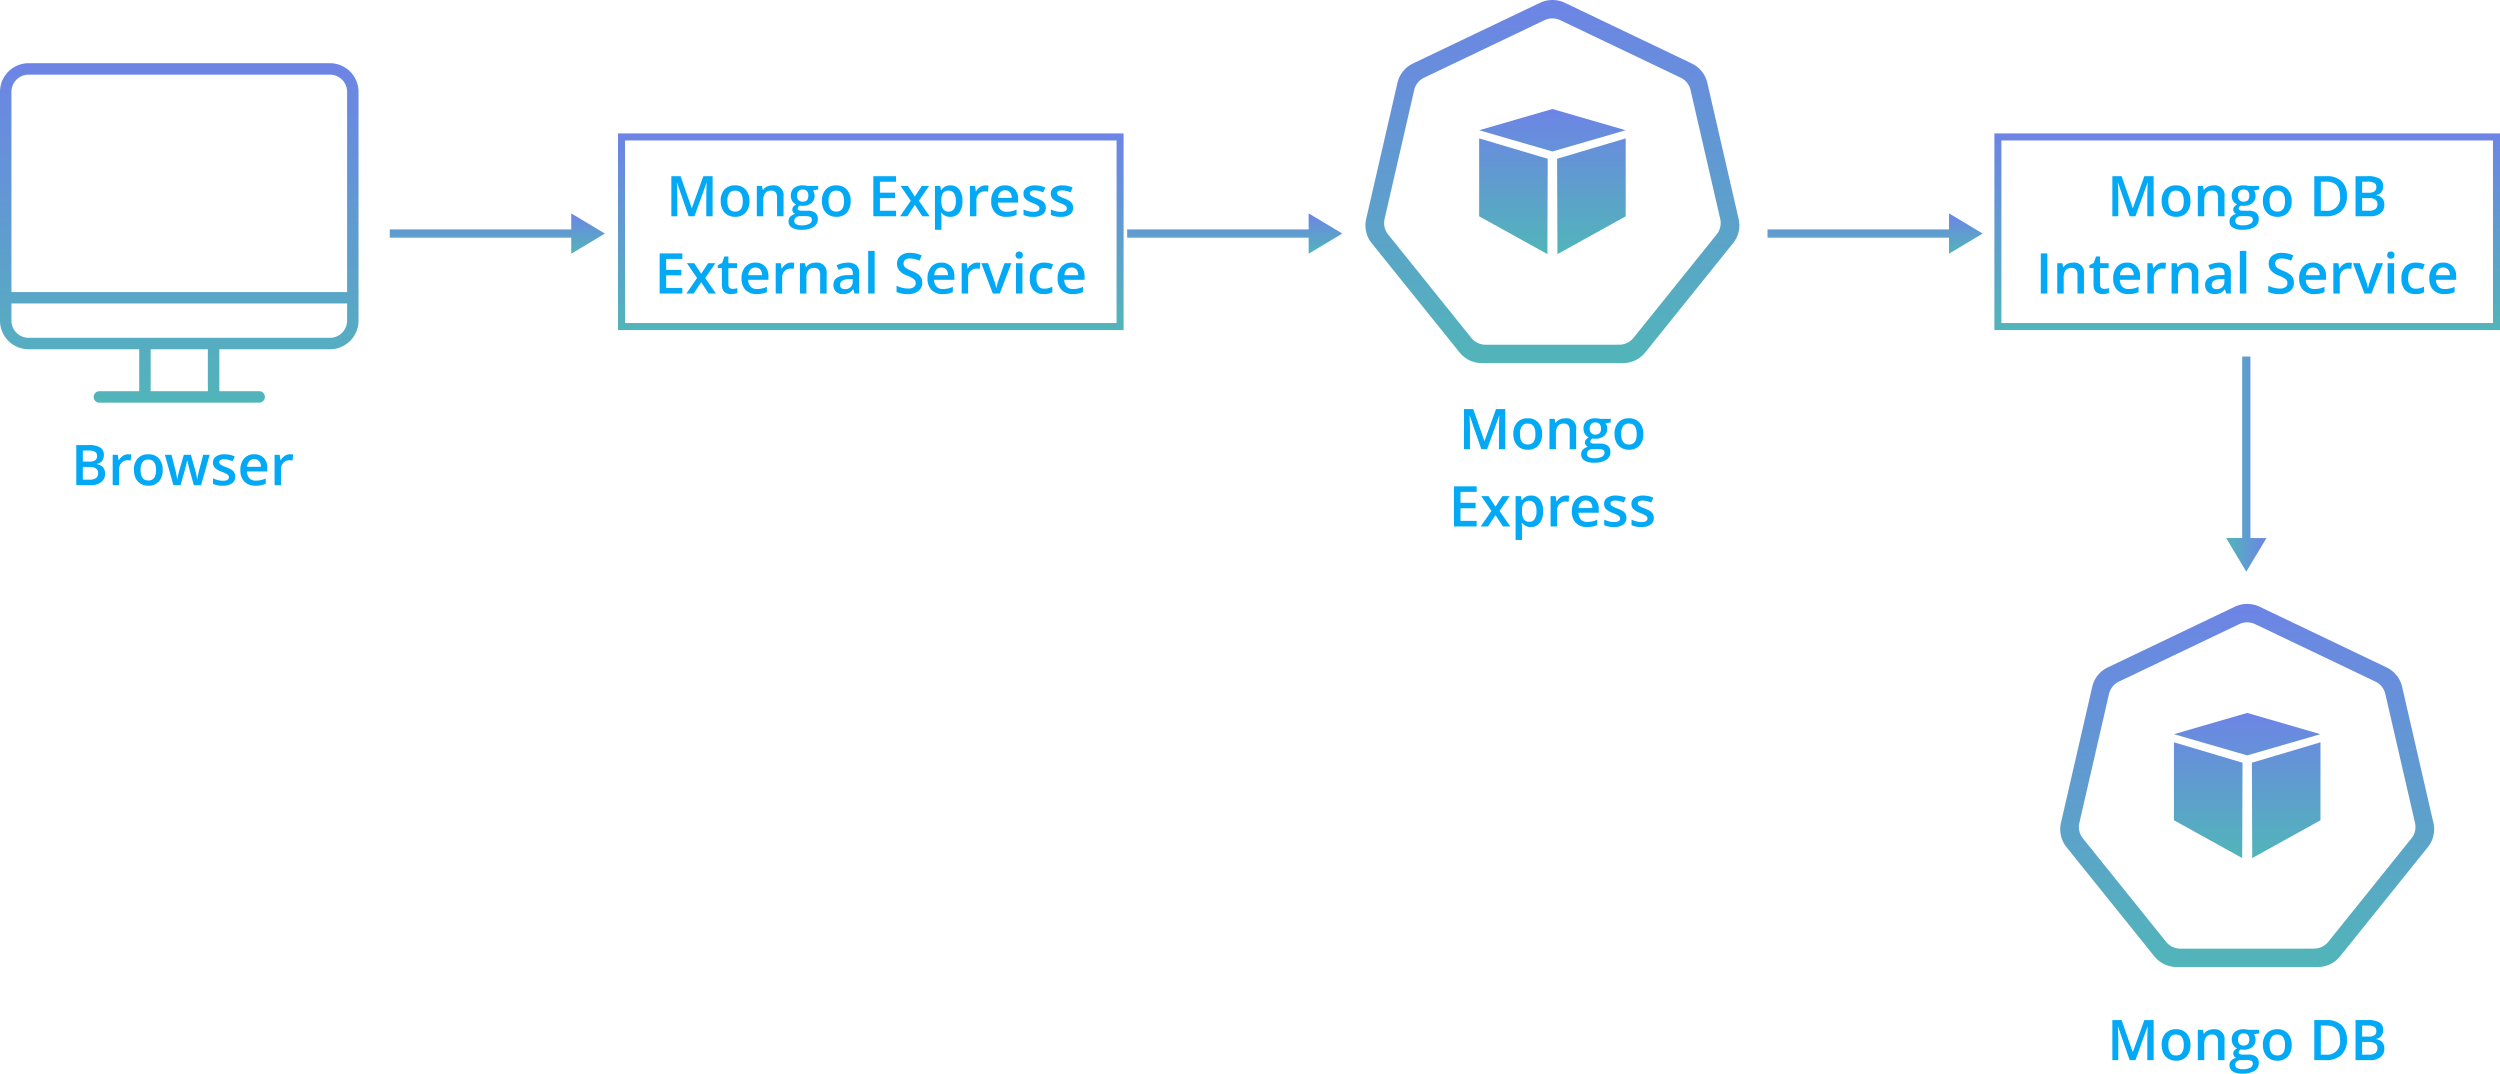 <svg xmlns="http://www.w3.org/2000/svg" xmlns:xlink="http://www.w3.org/1999/xlink" width="356" height="152.888" viewBox="0 0 356 152.888">
  <defs>
    <linearGradient id="linear-gradient" x1="0.5" x2="0.5" y2="1" gradientUnits="objectBoundingBox">
      <stop offset="0" stop-color="#6d84e5"/>
      <stop offset="1" stop-color="#51b5b9"/>
    </linearGradient>
  </defs>
  <g id="Group_365" data-name="Group 365" transform="translate(-1611 -1647)">
    <path id="Path_1389" data-name="Path 1389" d="M46.982,12.5H4.074A4.078,4.078,0,0,0,0,16.574V49.162a4.078,4.078,0,0,0,4.074,4.074H19.825V59.21h-5.7a.815.815,0,0,0,0,1.629H36.934a.815.815,0,0,0,0-1.629h-5.7V53.236H46.982a4.078,4.078,0,0,0,4.074-4.074V16.574A4.078,4.078,0,0,0,46.982,12.5ZM29.6,59.21H21.454V53.236H29.6ZM49.426,49.162a2.447,2.447,0,0,1-2.444,2.444H4.074a2.447,2.447,0,0,1-2.444-2.444V46.718h47.8Zm0-4.074H1.629V16.574a2.447,2.447,0,0,1,2.444-2.444H46.982a2.447,2.447,0,0,1,2.444,2.444Z" transform="translate(1611 1643.5)" fill="url(#linear-gradient)"/>
    <path id="Path_1394" data-name="Path 1394" d="M-15.139-5.711h1.7a3.218,3.218,0,0,1,1.705.344,1.2,1.2,0,0,1,.525,1.086,1.316,1.316,0,0,1-.258.832,1.153,1.153,0,0,1-.742.418v.039a1.474,1.474,0,0,1,.885.447,1.353,1.353,0,0,1,.283.9,1.466,1.466,0,0,1-.537,1.205A2.31,2.31,0,0,1-13.076,0h-2.062Zm.934,2.359h.9a1.538,1.538,0,0,0,.855-.186.711.711,0,0,0,.27-.631.632.632,0,0,0-.291-.582,1.818,1.818,0,0,0-.924-.18h-.809Zm0,.758V-.785h.992a1.46,1.46,0,0,0,.885-.225.829.829,0,0,0,.3-.709.753.753,0,0,0-.3-.66,1.615,1.615,0,0,0-.926-.215Zm6.441-1.8a2.21,2.21,0,0,1,.457.039L-7.4-3.5A1.735,1.735,0,0,0-7.8-3.551a1.176,1.176,0,0,0-.893.359,1.3,1.3,0,0,0-.342.934V0h-.918V-4.32h.719l.121.762h.047a1.712,1.712,0,0,1,.561-.613A1.332,1.332,0,0,1-7.764-4.4Zm4.93,2.23A2.358,2.358,0,0,1-3.377-.516,1.945,1.945,0,0,1-4.889.078,2.071,2.071,0,0,1-5.959-.2,1.805,1.805,0,0,1-6.674-.98a2.674,2.674,0,0,1-.25-1.187,2.342,2.342,0,0,1,.539-1.641,1.955,1.955,0,0,1,1.52-.59,1.9,1.9,0,0,1,1.484.6A2.331,2.331,0,0,1-2.834-2.168Zm-3.145,0q0,1.5,1.105,1.5t1.094-1.5q0-1.48-1.1-1.48a.939.939,0,0,0-.838.383A1.948,1.948,0,0,0-5.979-2.168ZM1.6,0,1.045-2.016Q.943-2.336.678-3.5H.643Q.416-2.449.283-2.008L-.291,0H-1.307L-2.518-4.32h.938l.551,2.129Q-.842-1.4-.764-.84H-.74q.039-.285.119-.654t.139-.553L.174-4.32H1.182l.637,2.273q.059.191.146.586a4.508,4.508,0,0,1,.1.613H2.1a11.987,11.987,0,0,1,.273-1.344L2.932-4.32h.922L2.635,0ZM7.5-1.23a1.13,1.13,0,0,1-.461.971,2.207,2.207,0,0,1-1.32.338A3.119,3.119,0,0,1,4.33-.184V-.977a3.4,3.4,0,0,0,1.418.352q.848,0,.848-.512A.405.405,0,0,0,6.5-1.41a1.11,1.11,0,0,0-.309-.227A5.311,5.311,0,0,0,5.6-1.9a2.765,2.765,0,0,1-1.01-.578,1.07,1.07,0,0,1-.264-.75.985.985,0,0,1,.447-.861A2.122,2.122,0,0,1,5.986-4.4a3.446,3.446,0,0,1,1.441.309l-.3.691a3.206,3.206,0,0,0-1.176-.289q-.727,0-.727.414a.417.417,0,0,0,.189.344,4.166,4.166,0,0,0,.826.387,3.777,3.777,0,0,1,.777.379,1.132,1.132,0,0,1,.359.4A1.147,1.147,0,0,1,7.5-1.23ZM10.377.078A2.09,2.09,0,0,1,8.8-.51a2.232,2.232,0,0,1-.568-1.619A2.449,2.449,0,0,1,8.76-3.793,1.821,1.821,0,0,1,10.209-4.4a1.78,1.78,0,0,1,1.352.52,1.985,1.985,0,0,1,.5,1.43v.5H9.178a1.419,1.419,0,0,0,.34.967,1.184,1.184,0,0,0,.9.338,3.331,3.331,0,0,0,.713-.072,3.737,3.737,0,0,0,.709-.24v.746a2.818,2.818,0,0,1-.68.227A4.168,4.168,0,0,1,10.377.078ZM10.209-3.7a.922.922,0,0,0-.7.277,1.322,1.322,0,0,0-.314.809h1.961a1.2,1.2,0,0,0-.258-.811A.882.882,0,0,0,10.209-3.7Zm5.082-.7a2.21,2.21,0,0,1,.457.039l-.09.855a1.735,1.735,0,0,0-.406-.047,1.176,1.176,0,0,0-.893.359,1.3,1.3,0,0,0-.342.934V0H13.1V-4.32h.719l.121.762h.047a1.712,1.712,0,0,1,.561-.613A1.332,1.332,0,0,1,15.291-4.4Z" transform="translate(1637 1716.087)" fill="#03a9f4"/>
    <g id="Group_363" data-name="Group 363" transform="translate(-2163.563 -1382.034)">
      <g id="layer1" transform="translate(3968.514 3028.367)">
        <g id="g70" transform="translate(0.486 0.667)">
          <path id="path3054-2-9" d="M9.89,3.877a3.477,3.477,0,0,0-1.322.337L-9.5,12.843a3.431,3.431,0,0,0-1.869,2.324l-4.456,19.387a3.4,3.4,0,0,0,.468,2.628q.092.14.2.271L-2.655,53a3.465,3.465,0,0,0,2.7,1.289l20.05,0A3.465,3.465,0,0,0,22.8,53L35.3,37.45a3.4,3.4,0,0,0,.667-2.9L31.5,15.163a3.432,3.432,0,0,0-1.869-2.322L11.566,4.212A3.479,3.479,0,0,0,9.89,3.877ZM9.9,5.208a3.3,3.3,0,0,1,1.587.317L28.6,13.7a3.251,3.251,0,0,1,1.77,2.2L34.6,34.264a3.225,3.225,0,0,1-.632,2.746L22.125,51.739a3.282,3.282,0,0,1-2.558,1.219l-18.993,0A3.283,3.283,0,0,1-1.985,51.74L-13.829,37.015q-.1-.125-.186-.258a3.223,3.223,0,0,1-.444-2.488L-10.237,15.9a3.251,3.251,0,0,1,1.77-2.2L8.644,5.525A3.294,3.294,0,0,1,9.9,5.208Z" transform="translate(16.554 -3.227)" fill="url(#linear-gradient)"/>
          <path id="path3054-2-9_-_Outline" data-name="path3054-2-9 - Outline" d="M10.205,3.365a4.149,4.149,0,0,1,1.777.4L30.048,12.4a4.057,4.057,0,0,1,2.22,2.759l4.462,19.39a4.03,4.03,0,0,1-.794,3.447l-12.5,15.549a4.091,4.091,0,0,1-3.2,1.528l-20.053,0a4.091,4.091,0,0,1-3.2-1.53L-15.522,38c-.083-.1-.162-.212-.234-.323a4.07,4.07,0,0,1-.557-3.127l4.456-19.387A4.057,4.057,0,0,1-9.638,12.4L8.428,3.77a4.1,4.1,0,0,1,1.566-.4C10.065,3.367,10.136,3.365,10.205,3.365Zm.872,1.43a2.85,2.85,0,0,0-1.016-.134,2.818,2.818,0,0,0-.7.126,3.948,3.948,0,0,1,1.716.008Zm8.63,47.655a2.623,2.623,0,0,0,2.053-.978L33.6,36.744a2.567,2.567,0,0,0,.506-2.2L29.878,16.182a2.592,2.592,0,0,0-1.419-1.764L11.345,6.247a2.663,2.663,0,0,0-1.276-.255,2.634,2.634,0,0,0-1.008.255L-8.05,14.423A2.592,2.592,0,0,0-9.47,16.186l-4.221,18.365a2.592,2.592,0,0,0,.355,1.99q.071.11.15.209L-1.344,51.474a2.623,2.623,0,0,0,2.055.981ZM31.015,15.472l-.006-.025a2.766,2.766,0,0,0-1.287-1.761A3.862,3.862,0,0,1,31.015,15.472ZM-10.6,15.459a3.862,3.862,0,0,1,1.292-1.772,2.766,2.766,0,0,0-1.29,1.764ZM.184,53.783l20.051,0a2.806,2.806,0,0,0,2.2-1.046l12.5-15.548a2.745,2.745,0,0,0,.541-2.348l-.031-.134a3.849,3.849,0,0,1-.834,2.852L22.767,52.282a3.91,3.91,0,0,1-3.059,1.46h0l-18.993,0A3.909,3.909,0,0,1-2.35,52.284L-14.194,37.558q-.121-.152-.225-.312a3.892,3.892,0,0,1-.607-2.533l-.029.125a2.772,2.772,0,0,0,.38,2.13c.049.076.1.15.16.22l12.5,15.546A2.8,2.8,0,0,0,.184,53.783Z" transform="translate(16.416 -3.365)" fill="url(#linear-gradient)"/>
        </g>
        <g id="g3341" transform="translate(16.679 16.188)">
          <path id="Union_15" data-name="Union 15" d="M11.1,7.088l9.768-2.905v11.1l-9.719,5.384ZM0,15.282V4.183L9.768,7.088,9.72,20.667ZM0,3.025,10.431,0,20.863,3.025,10.431,6.049Z" transform="translate(0)" fill="url(#linear-gradient)"/>
        </g>
      </g>
      <path id="Path_1399" data-name="Path 1399" d="M-10.119,0l-1.656-4.77h-.031q.066,1.063.066,1.992V0h-.848V-5.711h1.316l1.586,4.543h.023l1.633-4.543h1.32V0h-.9V-2.824q0-.426.021-1.109t.037-.828H-7.58L-9.295,0Zm8.648-2.168A2.358,2.358,0,0,1-2.014-.516,1.945,1.945,0,0,1-3.525.078,2.071,2.071,0,0,1-4.6-.2,1.805,1.805,0,0,1-5.311-.98a2.674,2.674,0,0,1-.25-1.187,2.342,2.342,0,0,1,.539-1.641A1.955,1.955,0,0,1-3.5-4.4a1.9,1.9,0,0,1,1.484.6A2.331,2.331,0,0,1-1.471-2.168Zm-3.145,0q0,1.5,1.105,1.5t1.094-1.5q0-1.48-1.1-1.48a.939.939,0,0,0-.838.383A1.948,1.948,0,0,0-4.615-2.168ZM3.385,0H2.463V-2.656a1.163,1.163,0,0,0-.2-.746.778.778,0,0,0-.639-.246A1.016,1.016,0,0,0,.771-3.3,1.9,1.9,0,0,0,.5-2.152V0H-.416V-4.32H.3l.129.566H.479a1.278,1.278,0,0,1,.555-.477,1.859,1.859,0,0,1,.8-.168A1.386,1.386,0,0,1,3.385-2.816ZM8.311-4.32v.5l-.738.137a1.192,1.192,0,0,1,.168.336,1.325,1.325,0,0,1,.066.422,1.293,1.293,0,0,1-.461,1.051,1.929,1.929,0,0,1-1.27.383A2.059,2.059,0,0,1,5.7-1.52a.517.517,0,0,0-.3.43.239.239,0,0,0,.139.223,1.2,1.2,0,0,0,.51.074h.754a1.676,1.676,0,0,1,1.086.3,1.072,1.072,0,0,1,.371.879,1.278,1.278,0,0,1-.605,1.133,3.188,3.188,0,0,1-1.75.4,2.415,2.415,0,0,1-1.348-.312A1.01,1.01,0,0,1,4.1.719a.948.948,0,0,1,.252-.67,1.35,1.35,0,0,1,.705-.377.69.69,0,0,1-.3-.252.636.636,0,0,1-.119-.365.629.629,0,0,1,.137-.41,1.577,1.577,0,0,1,.406-.332,1.2,1.2,0,0,1-.545-.471,1.385,1.385,0,0,1-.209-.764,1.369,1.369,0,0,1,.443-1.09A1.864,1.864,0,0,1,6.127-4.4a3.076,3.076,0,0,1,.385.025,2.422,2.422,0,0,1,.3.053ZM4.916.672a.5.5,0,0,0,.268.457,1.471,1.471,0,0,0,.752.16,2.272,2.272,0,0,0,1.117-.215A.644.644,0,0,0,7.42.5a.428.428,0,0,0-.2-.4,1.615,1.615,0,0,0-.748-.119h-.7A.977.977,0,0,0,5.148.17.608.608,0,0,0,4.916.672Zm.395-3.594A.869.869,0,0,0,5.52-2.3a.79.79,0,0,0,.6.219q.8,0,.8-.852a.966.966,0,0,0-.2-.65.749.749,0,0,0-.6-.229.773.773,0,0,0-.6.227A.952.952,0,0,0,5.311-2.922Zm7.633.754A2.358,2.358,0,0,1,12.4-.516a1.945,1.945,0,0,1-1.512.594A2.071,2.071,0,0,1,9.818-.2,1.805,1.805,0,0,1,9.1-.98a2.674,2.674,0,0,1-.25-1.187,2.342,2.342,0,0,1,.539-1.641,1.955,1.955,0,0,1,1.52-.59,1.9,1.9,0,0,1,1.484.6A2.331,2.331,0,0,1,12.943-2.168Zm-3.145,0q0,1.5,1.105,1.5T12-2.168q0-1.48-1.1-1.48a.939.939,0,0,0-.838.383A1.948,1.948,0,0,0,9.8-2.168ZM-10.787,11h-3.23V5.289h3.23v.789h-2.3V7.633h2.152v.781h-2.152v1.793h2.3Zm2.1-2.207L-10.139,6.68h1.047l.984,1.512.992-1.512h1.039L-7.529,8.793-6,11H-7.041L-8.107,9.383-9.17,11h-1.039Zm5.637,2.285a1.513,1.513,0,0,1-1.273-.59h-.055q.055.547.055.664v1.77h-.918V6.68H-4.5q.031.121.129.578h.047A1.438,1.438,0,0,1-3.037,6.6a1.5,1.5,0,0,1,1.26.586,2.642,2.642,0,0,1,.451,1.645,2.644,2.644,0,0,1-.459,1.652A1.513,1.513,0,0,1-3.053,11.078Zm-.223-3.727a.954.954,0,0,0-.8.32A1.66,1.66,0,0,0-4.326,8.7v.137a2.021,2.021,0,0,0,.25,1.143.93.93,0,0,0,.816.354.829.829,0,0,0,.734-.391,2.017,2.017,0,0,0,.258-1.113,1.947,1.947,0,0,0-.256-1.1A.853.853,0,0,0-3.275,7.352ZM1.932,6.6a2.21,2.21,0,0,1,.457.039L2.3,7.5a1.735,1.735,0,0,0-.406-.047A1.176,1.176,0,0,0,1,7.809a1.3,1.3,0,0,0-.342.934V11H-.26V6.68H.459l.121.762H.627a1.712,1.712,0,0,1,.561-.613A1.332,1.332,0,0,1,1.932,6.6Zm2.984,4.477A2.09,2.09,0,0,1,3.34,10.49a2.232,2.232,0,0,1-.568-1.619A2.449,2.449,0,0,1,3.3,7.207,1.821,1.821,0,0,1,4.748,6.6a1.78,1.78,0,0,1,1.352.52,1.985,1.985,0,0,1,.5,1.43v.5H3.717a1.419,1.419,0,0,0,.34.967,1.184,1.184,0,0,0,.9.338,3.331,3.331,0,0,0,.713-.072,3.737,3.737,0,0,0,.709-.24v.746a2.818,2.818,0,0,1-.68.227A4.168,4.168,0,0,1,4.916,11.078ZM4.748,7.3a.922.922,0,0,0-.7.277,1.322,1.322,0,0,0-.314.809H5.693a1.2,1.2,0,0,0-.258-.811A.882.882,0,0,0,4.748,7.3ZM10.541,9.77a1.13,1.13,0,0,1-.461.971,2.207,2.207,0,0,1-1.32.338,3.119,3.119,0,0,1-1.387-.262v-.793a3.4,3.4,0,0,0,1.418.352q.848,0,.848-.512a.405.405,0,0,0-.094-.273,1.11,1.11,0,0,0-.309-.227,5.311,5.311,0,0,0-.6-.266,2.765,2.765,0,0,1-1.01-.578,1.07,1.07,0,0,1-.264-.75.985.985,0,0,1,.447-.861A2.122,2.122,0,0,1,9.029,6.6a3.446,3.446,0,0,1,1.441.309l-.3.691A3.206,3.206,0,0,0,9,7.313q-.727,0-.727.414a.417.417,0,0,0,.189.344,4.166,4.166,0,0,0,.826.387,3.777,3.777,0,0,1,.777.379,1.132,1.132,0,0,1,.359.4A1.147,1.147,0,0,1,10.541,9.77Zm3.895,0a1.13,1.13,0,0,1-.461.971,2.207,2.207,0,0,1-1.32.338,3.119,3.119,0,0,1-1.387-.262v-.793a3.4,3.4,0,0,0,1.418.352q.848,0,.848-.512a.405.405,0,0,0-.094-.273,1.11,1.11,0,0,0-.309-.227,5.311,5.311,0,0,0-.6-.266,2.765,2.765,0,0,1-1.01-.578,1.07,1.07,0,0,1-.264-.75.985.985,0,0,1,.447-.861A2.122,2.122,0,0,1,12.924,6.6a3.446,3.446,0,0,1,1.441.309l-.3.691a3.206,3.206,0,0,0-1.176-.289q-.727,0-.727.414a.417.417,0,0,0,.189.344,4.166,4.166,0,0,0,.826.387,3.777,3.777,0,0,1,.777.379,1.132,1.132,0,0,1,.359.4A1.147,1.147,0,0,1,14.436,9.77Z" transform="translate(3995.625 3093)" fill="#03a9f4"/>
    </g>
    <g id="Group_364" data-name="Group 364" transform="translate(-2064.625 -1296.034)">
      <g id="layer1-2" data-name="layer1" transform="translate(3968.514 3028.367)">
        <g id="g70-2" data-name="g70" transform="translate(0.486 0.667)">
          <path id="path3054-2-9-2" data-name="path3054-2-9" d="M9.89,3.877a3.477,3.477,0,0,0-1.322.337L-9.5,12.843a3.431,3.431,0,0,0-1.869,2.324l-4.456,19.387a3.4,3.4,0,0,0,.468,2.628q.092.14.2.271L-2.655,53a3.465,3.465,0,0,0,2.7,1.289l20.05,0A3.465,3.465,0,0,0,22.8,53L35.3,37.45a3.4,3.4,0,0,0,.667-2.9L31.5,15.163a3.432,3.432,0,0,0-1.869-2.322L11.566,4.212A3.479,3.479,0,0,0,9.89,3.877ZM9.9,5.208a3.3,3.3,0,0,1,1.587.317L28.6,13.7a3.251,3.251,0,0,1,1.77,2.2L34.6,34.264a3.225,3.225,0,0,1-.632,2.746L22.125,51.739a3.282,3.282,0,0,1-2.558,1.219l-18.993,0A3.283,3.283,0,0,1-1.985,51.74L-13.829,37.015q-.1-.125-.186-.258a3.223,3.223,0,0,1-.444-2.488L-10.237,15.9a3.251,3.251,0,0,1,1.77-2.2L8.644,5.525A3.294,3.294,0,0,1,9.9,5.208Z" transform="translate(16.554 -3.227)" fill="url(#linear-gradient)"/>
          <path id="path3054-2-9_-_Outline-2" data-name="path3054-2-9 - Outline" d="M10.205,3.365a4.149,4.149,0,0,1,1.777.4L30.048,12.4a4.057,4.057,0,0,1,2.22,2.759l4.462,19.39a4.03,4.03,0,0,1-.794,3.447l-12.5,15.549a4.091,4.091,0,0,1-3.2,1.528l-20.053,0a4.091,4.091,0,0,1-3.2-1.53L-15.522,38c-.083-.1-.162-.212-.234-.323a4.07,4.07,0,0,1-.557-3.127l4.456-19.387A4.057,4.057,0,0,1-9.638,12.4L8.428,3.77a4.1,4.1,0,0,1,1.566-.4C10.065,3.367,10.136,3.365,10.205,3.365Zm.872,1.43a2.85,2.85,0,0,0-1.016-.134,2.818,2.818,0,0,0-.7.126,3.948,3.948,0,0,1,1.716.008Zm8.63,47.655a2.623,2.623,0,0,0,2.053-.978L33.6,36.744a2.567,2.567,0,0,0,.506-2.2L29.878,16.182a2.592,2.592,0,0,0-1.419-1.764L11.345,6.247a2.663,2.663,0,0,0-1.276-.255,2.634,2.634,0,0,0-1.008.255L-8.05,14.423A2.592,2.592,0,0,0-9.47,16.186l-4.221,18.365a2.592,2.592,0,0,0,.355,1.99q.071.11.15.209L-1.344,51.474a2.623,2.623,0,0,0,2.055.981ZM31.015,15.472l-.006-.025a2.766,2.766,0,0,0-1.287-1.761A3.862,3.862,0,0,1,31.015,15.472ZM-10.6,15.459a3.862,3.862,0,0,1,1.292-1.772,2.766,2.766,0,0,0-1.29,1.764ZM.184,53.783l20.051,0a2.806,2.806,0,0,0,2.2-1.046l12.5-15.548a2.745,2.745,0,0,0,.541-2.348l-.031-.134a3.849,3.849,0,0,1-.834,2.852L22.767,52.282a3.91,3.91,0,0,1-3.059,1.46h0l-18.993,0A3.909,3.909,0,0,1-2.35,52.284L-14.194,37.558q-.121-.152-.225-.312a3.892,3.892,0,0,1-.607-2.533l-.029.125a2.772,2.772,0,0,0,.38,2.13c.049.076.1.15.16.22l12.5,15.546A2.8,2.8,0,0,0,.184,53.783Z" transform="translate(16.416 -3.365)" fill="url(#linear-gradient)"/>
        </g>
        <g id="g3341-2" data-name="g3341" transform="translate(16.679 16.188)">
          <path id="Union_15-2" data-name="Union 15" d="M11.1,7.088l9.768-2.905v11.1l-9.719,5.384ZM0,15.282V4.183L9.768,7.088,9.72,20.667ZM0,3.025,10.431,0,20.863,3.025,10.431,6.049Z" transform="translate(0)" fill="url(#linear-gradient)"/>
        </g>
      </g>
      <path id="Path_1397" data-name="Path 1397" d="M-16.734,0l-1.656-4.77h-.031q.066,1.063.066,1.992V0H-19.2V-5.711h1.316L-16.3-1.168h.023l1.633-4.543h1.32V0h-.9V-2.824q0-.426.021-1.109t.037-.828H-14.2L-15.91,0Zm8.648-2.168A2.358,2.358,0,0,1-8.629-.516a1.945,1.945,0,0,1-1.512.594A2.071,2.071,0,0,1-11.211-.2a1.805,1.805,0,0,1-.715-.785,2.674,2.674,0,0,1-.25-1.187,2.342,2.342,0,0,1,.539-1.641,1.955,1.955,0,0,1,1.52-.59,1.9,1.9,0,0,1,1.484.6A2.331,2.331,0,0,1-8.086-2.168Zm-3.145,0q0,1.5,1.105,1.5t1.094-1.5q0-1.48-1.1-1.48a.939.939,0,0,0-.838.383A1.948,1.948,0,0,0-11.23-2.168ZM-3.23,0h-.922V-2.656a1.163,1.163,0,0,0-.2-.746.778.778,0,0,0-.639-.246,1.016,1.016,0,0,0-.852.344,1.9,1.9,0,0,0-.27,1.152V0h-.918V-4.32h.719l.129.566h.047a1.278,1.278,0,0,1,.555-.477,1.859,1.859,0,0,1,.8-.168A1.386,1.386,0,0,1-3.23-2.816ZM1.7-4.32v.5L.957-3.68a1.192,1.192,0,0,1,.168.336,1.325,1.325,0,0,1,.066.422A1.293,1.293,0,0,1,.73-1.871a1.929,1.929,0,0,1-1.27.383A2.059,2.059,0,0,1-.914-1.52a.517.517,0,0,0-.3.43.239.239,0,0,0,.139.223,1.2,1.2,0,0,0,.51.074H.191a1.676,1.676,0,0,1,1.086.3,1.072,1.072,0,0,1,.371.879,1.278,1.278,0,0,1-.605,1.133,3.188,3.188,0,0,1-1.75.4,2.415,2.415,0,0,1-1.348-.312A1.01,1.01,0,0,1-2.52.719a.948.948,0,0,1,.252-.67,1.35,1.35,0,0,1,.705-.377.69.69,0,0,1-.3-.252.636.636,0,0,1-.119-.365.629.629,0,0,1,.137-.41,1.577,1.577,0,0,1,.406-.332,1.2,1.2,0,0,1-.545-.471A1.385,1.385,0,0,1-2.2-2.922a1.369,1.369,0,0,1,.443-1.09A1.864,1.864,0,0,1-.488-4.4,3.076,3.076,0,0,1-.1-4.373a2.422,2.422,0,0,1,.3.053ZM-1.7.672a.5.5,0,0,0,.268.457,1.471,1.471,0,0,0,.752.16A2.272,2.272,0,0,0,.438,1.074.644.644,0,0,0,.8.5.428.428,0,0,0,.6.1,1.615,1.615,0,0,0-.145-.016h-.7A.977.977,0,0,0-1.467.17.608.608,0,0,0-1.7.672ZM-1.3-2.922A.869.869,0,0,0-1.1-2.3a.79.79,0,0,0,.6.219q.8,0,.8-.852a.966.966,0,0,0-.2-.65.749.749,0,0,0-.6-.229.773.773,0,0,0-.6.227A.952.952,0,0,0-1.3-2.922Zm7.633.754A2.358,2.358,0,0,1,5.785-.516,1.945,1.945,0,0,1,4.273.078,2.071,2.071,0,0,1,3.2-.2,1.805,1.805,0,0,1,2.488-.98a2.674,2.674,0,0,1-.25-1.187,2.342,2.342,0,0,1,.539-1.641A1.955,1.955,0,0,1,4.3-4.4a1.9,1.9,0,0,1,1.484.6A2.331,2.331,0,0,1,6.328-2.168Zm-3.145,0q0,1.5,1.105,1.5t1.094-1.5q0-1.48-1.1-1.48a.939.939,0,0,0-.838.383A1.948,1.948,0,0,0,3.184-2.168ZM14.2-2.91a2.846,2.846,0,0,1-.785,2.162A3.154,3.154,0,0,1,11.156,0h-1.6V-5.711h1.766a2.921,2.921,0,0,1,2.121.734A2.744,2.744,0,0,1,14.2-2.91Zm-.984.031q0-2.051-1.918-2.051h-.809V-.785h.664A1.837,1.837,0,0,0,13.219-2.879ZM15.43-5.711h1.7a3.218,3.218,0,0,1,1.705.344,1.2,1.2,0,0,1,.525,1.086,1.316,1.316,0,0,1-.258.832,1.153,1.153,0,0,1-.742.418v.039a1.474,1.474,0,0,1,.885.447,1.353,1.353,0,0,1,.283.9,1.466,1.466,0,0,1-.537,1.205A2.31,2.31,0,0,1,17.492,0H15.43Zm.934,2.359h.9a1.538,1.538,0,0,0,.855-.186.711.711,0,0,0,.27-.631A.632.632,0,0,0,18.1-4.75a1.818,1.818,0,0,0-.924-.18h-.809Zm0,.758V-.785h.992a1.46,1.46,0,0,0,.885-.225.829.829,0,0,0,.3-.709.753.753,0,0,0-.3-.66,1.615,1.615,0,0,0-.926-.215Z" transform="translate(3995.625 3094)" fill="#03a9f4"/>
    </g>
    <path id="Union_16" data-name="Union 16" d="M441.843,222.547H416v-1.174h25.844v-2.284l4.787,2.872-4.787,2.872Z" transform="translate(1250.5 1458.298)" fill="url(#linear-gradient)"/>
    <path id="Union_18" data-name="Union 18" d="M441.843,222.547H416v-1.174h25.844v-2.284l4.787,2.872-4.787,2.872Z" transform="translate(1446.695 1458.298)" fill="url(#linear-gradient)"/>
    <path id="Union_19" data-name="Union 19" d="M441.843,222.547H416v-1.174h25.844v-2.284l4.787,2.872-4.787,2.872Z" transform="translate(2152.832 1281.772) rotate(90)" fill="url(#linear-gradient)"/>
    <path id="Union_17" data-name="Union 17" d="M441.843,222.547H416v-1.174h25.844v-2.284l4.787,2.872-4.787,2.872Z" transform="translate(1355.508 1458.298)" fill="url(#linear-gradient)"/>
    <path id="Rectangle_631" data-name="Rectangle 631" d="M1,1V25H71V-1H1M0-2H72V26H0Z" transform="translate(1699 1668)" fill="url(#linear-gradient)"/>
    <path id="Rectangle_631-2" data-name="Rectangle 631" d="M1,1V25H71V-1H1M0-2H72V26H0Z" transform="translate(1895 1668)" fill="url(#linear-gradient)"/>
    <path id="Path_1400" data-name="Path 1400" d="M-25.93,0l-1.656-4.77h-.031q.066,1.063.066,1.992V0H-28.4V-5.711h1.316L-25.5-1.168h.023l1.633-4.543h1.32V0h-.9V-2.824q0-.426.021-1.109t.037-.828h-.031L-25.105,0Zm8.648-2.168a2.358,2.358,0,0,1-.543,1.652,1.945,1.945,0,0,1-1.512.594A2.071,2.071,0,0,1-20.406-.2a1.805,1.805,0,0,1-.715-.785,2.674,2.674,0,0,1-.25-1.187,2.342,2.342,0,0,1,.539-1.641,1.955,1.955,0,0,1,1.52-.59,1.9,1.9,0,0,1,1.484.6A2.331,2.331,0,0,1-17.281-2.168Zm-3.145,0q0,1.5,1.105,1.5t1.094-1.5q0-1.48-1.1-1.48a.939.939,0,0,0-.838.383A1.948,1.948,0,0,0-20.426-2.168Zm8,2.168h-.922V-2.656a1.163,1.163,0,0,0-.2-.746.778.778,0,0,0-.639-.246,1.016,1.016,0,0,0-.852.344,1.9,1.9,0,0,0-.27,1.152V0h-.918V-4.32h.719l.129.566h.047a1.278,1.278,0,0,1,.555-.477,1.859,1.859,0,0,1,.8-.168,1.386,1.386,0,0,1,1.555,1.582ZM-7.5-4.32v.5l-.738.137a1.192,1.192,0,0,1,.168.336A1.325,1.325,0,0,1-8-2.922a1.293,1.293,0,0,1-.461,1.051,1.929,1.929,0,0,1-1.27.383,2.059,2.059,0,0,1-.375-.031.517.517,0,0,0-.3.43.239.239,0,0,0,.139.223,1.2,1.2,0,0,0,.51.074H-9a1.676,1.676,0,0,1,1.086.3,1.072,1.072,0,0,1,.371.879,1.278,1.278,0,0,1-.605,1.133,3.188,3.188,0,0,1-1.75.4,2.415,2.415,0,0,1-1.348-.312,1.01,1.01,0,0,1-.465-.891.948.948,0,0,1,.252-.67,1.35,1.35,0,0,1,.705-.377.69.69,0,0,1-.3-.252.636.636,0,0,1-.119-.365.629.629,0,0,1,.137-.41,1.577,1.577,0,0,1,.406-.332,1.2,1.2,0,0,1-.545-.471,1.385,1.385,0,0,1-.209-.764,1.369,1.369,0,0,1,.443-1.09A1.864,1.864,0,0,1-9.684-4.4a3.076,3.076,0,0,1,.385.025A2.422,2.422,0,0,1-9-4.32ZM-10.895.672a.5.5,0,0,0,.268.457,1.471,1.471,0,0,0,.752.16,2.272,2.272,0,0,0,1.117-.215A.644.644,0,0,0-8.391.5a.428.428,0,0,0-.2-.4A1.615,1.615,0,0,0-9.34-.016h-.7a.977.977,0,0,0-.627.186A.608.608,0,0,0-10.895.672Zm.395-3.594a.869.869,0,0,0,.209.625.79.79,0,0,0,.6.219q.8,0,.8-.852a.966.966,0,0,0-.2-.65.749.749,0,0,0-.6-.229.773.773,0,0,0-.6.227A.952.952,0,0,0-10.5-2.922Zm7.633.754A2.358,2.358,0,0,1-3.41-.516,1.945,1.945,0,0,1-4.922.078,2.071,2.071,0,0,1-5.992-.2,1.805,1.805,0,0,1-6.707-.98a2.674,2.674,0,0,1-.25-1.187,2.342,2.342,0,0,1,.539-1.641A1.955,1.955,0,0,1-4.9-4.4a1.9,1.9,0,0,1,1.484.6A2.331,2.331,0,0,1-2.867-2.168Zm-3.145,0q0,1.5,1.105,1.5t1.094-1.5q0-1.48-1.1-1.48a.939.939,0,0,0-.838.383A1.948,1.948,0,0,0-6.012-2.168ZM3.594,0H.363V-5.711h3.23v.789H1.3v1.555H3.449v.781H1.3V-.793h2.3Zm2.1-2.207L4.242-4.32H5.289l.984,1.512L7.266-4.32H8.3L6.852-2.207,8.379,0H7.34L6.273-1.617,5.211,0H4.172ZM11.328.078a1.513,1.513,0,0,1-1.273-.59H10q.055.547.055.664v1.77H9.137V-4.32h.742q.031.121.129.578h.047A1.438,1.438,0,0,1,11.344-4.4a1.5,1.5,0,0,1,1.26.586,2.642,2.642,0,0,1,.451,1.645A2.644,2.644,0,0,1,12.6-.516,1.513,1.513,0,0,1,11.328.078Zm-.223-3.727a.954.954,0,0,0-.8.32A1.66,1.66,0,0,0,10.055-2.3v.137a2.021,2.021,0,0,0,.25,1.143.93.93,0,0,0,.816.354.829.829,0,0,0,.734-.391,2.017,2.017,0,0,0,.258-1.113,1.947,1.947,0,0,0-.256-1.1A.853.853,0,0,0,11.105-3.648Zm5.207-.75a2.21,2.21,0,0,1,.457.039l-.09.855a1.735,1.735,0,0,0-.406-.047,1.176,1.176,0,0,0-.893.359,1.3,1.3,0,0,0-.342.934V0h-.918V-4.32h.719l.121.762h.047a1.712,1.712,0,0,1,.561-.613A1.332,1.332,0,0,1,16.313-4.4ZM19.3.078A2.09,2.09,0,0,1,17.721-.51a2.232,2.232,0,0,1-.568-1.619,2.449,2.449,0,0,1,.527-1.664A1.821,1.821,0,0,1,19.129-4.4a1.78,1.78,0,0,1,1.352.52,1.985,1.985,0,0,1,.5,1.43v.5H18.1a1.419,1.419,0,0,0,.34.967,1.184,1.184,0,0,0,.9.338,3.331,3.331,0,0,0,.713-.072,3.737,3.737,0,0,0,.709-.24v.746a2.818,2.818,0,0,1-.68.227A4.168,4.168,0,0,1,19.3.078ZM19.129-3.7a.922.922,0,0,0-.7.277,1.322,1.322,0,0,0-.314.809h1.961a1.2,1.2,0,0,0-.258-.811A.882.882,0,0,0,19.129-3.7ZM24.922-1.23a1.13,1.13,0,0,1-.461.971,2.207,2.207,0,0,1-1.32.338,3.119,3.119,0,0,1-1.387-.262V-.977a3.4,3.4,0,0,0,1.418.352q.848,0,.848-.512a.405.405,0,0,0-.094-.273,1.11,1.11,0,0,0-.309-.227,5.31,5.31,0,0,0-.6-.266,2.765,2.765,0,0,1-1.01-.578,1.07,1.07,0,0,1-.264-.75.985.985,0,0,1,.447-.861A2.122,2.122,0,0,1,23.41-4.4a3.446,3.446,0,0,1,1.441.309l-.3.691a3.206,3.206,0,0,0-1.176-.289q-.727,0-.727.414a.417.417,0,0,0,.189.344,4.166,4.166,0,0,0,.826.387,3.777,3.777,0,0,1,.777.379,1.132,1.132,0,0,1,.359.4A1.147,1.147,0,0,1,24.922-1.23Zm3.895,0a1.13,1.13,0,0,1-.461.971,2.207,2.207,0,0,1-1.32.338,3.119,3.119,0,0,1-1.387-.262V-.977a3.4,3.4,0,0,0,1.418.352q.848,0,.848-.512a.405.405,0,0,0-.094-.273,1.11,1.11,0,0,0-.309-.227,5.31,5.31,0,0,0-.6-.266A2.765,2.765,0,0,1,25.9-2.48a1.07,1.07,0,0,1-.264-.75.985.985,0,0,1,.447-.861A2.122,2.122,0,0,1,27.3-4.4a3.446,3.446,0,0,1,1.441.309l-.3.691a3.206,3.206,0,0,0-1.176-.289q-.727,0-.727.414a.417.417,0,0,0,.189.344,4.166,4.166,0,0,0,.826.387,3.777,3.777,0,0,1,.777.379,1.132,1.132,0,0,1,.359.4A1.147,1.147,0,0,1,28.816-1.23ZM-26.836,11h-3.23V5.289h3.23v.789h-2.3V7.633h2.152v.781h-2.152v1.793h2.3Zm2.1-2.207L-26.187,6.68h1.047l.984,1.512.992-1.512h1.039l-1.453,2.113L-22.051,11H-23.09l-1.066-1.617L-25.219,11h-1.039Zm5.055,1.543a2.232,2.232,0,0,0,.672-.105v.691a1.853,1.853,0,0,1-.393.111,2.7,2.7,0,0,1-.5.045q-1.3,0-1.3-1.375V7.375h-.59V6.969l.633-.336.313-.914h.566V6.68h1.23v.7h-1.23V9.688a.649.649,0,0,0,.166.49A.605.605,0,0,0-19.684,10.336Zm3.422.742a2.09,2.09,0,0,1-1.576-.588,2.232,2.232,0,0,1-.568-1.619,2.449,2.449,0,0,1,.527-1.664A1.821,1.821,0,0,1-16.43,6.6a1.78,1.78,0,0,1,1.352.52,1.985,1.985,0,0,1,.5,1.43v.5h-2.879a1.419,1.419,0,0,0,.34.967,1.184,1.184,0,0,0,.9.338,3.331,3.331,0,0,0,.713-.072,3.737,3.737,0,0,0,.709-.24v.746a2.818,2.818,0,0,1-.68.227A4.168,4.168,0,0,1-16.262,11.078ZM-16.43,7.3a.922.922,0,0,0-.7.277,1.322,1.322,0,0,0-.314.809h1.961a1.2,1.2,0,0,0-.258-.811A.882.882,0,0,0-16.43,7.3Zm5.082-.7a2.21,2.21,0,0,1,.457.039l-.09.855a1.735,1.735,0,0,0-.406-.047,1.176,1.176,0,0,0-.893.359,1.3,1.3,0,0,0-.342.934V11h-.918V6.68h.719l.121.762h.047a1.712,1.712,0,0,1,.561-.613A1.332,1.332,0,0,1-11.348,6.6ZM-6.289,11h-.922V8.344a1.163,1.163,0,0,0-.2-.746.778.778,0,0,0-.639-.246A1.016,1.016,0,0,0-8.9,7.7a1.9,1.9,0,0,0-.27,1.152V11h-.918V6.68h.719l.129.566H-9.2a1.278,1.278,0,0,1,.555-.477,1.859,1.859,0,0,1,.8-.168A1.386,1.386,0,0,1-6.289,8.184Zm3.98,0-.184-.6h-.031a1.77,1.77,0,0,1-.629.537,1.989,1.989,0,0,1-.812.143,1.375,1.375,0,0,1-.994-.344,1.286,1.286,0,0,1-.357-.973,1.142,1.142,0,0,1,.5-1.008,2.86,2.86,0,0,1,1.512-.371l.746-.023v-.23a.874.874,0,0,0-.193-.619.789.789,0,0,0-.6-.205,2.073,2.073,0,0,0-.637.1,4.8,4.8,0,0,0-.586.23l-.3-.656a3.2,3.2,0,0,1,.77-.279,3.541,3.541,0,0,1,.789-.1,1.869,1.869,0,0,1,1.244.359,1.407,1.407,0,0,1,.42,1.129V11Zm-1.367-.625a1.137,1.137,0,0,0,.8-.279,1.012,1.012,0,0,0,.3-.783V8.938l-.555.023a1.9,1.9,0,0,0-.943.217.659.659,0,0,0-.295.592.577.577,0,0,0,.172.447A.738.738,0,0,0-3.676,10.375ZM.547,11H-.371V4.922H.547ZM7.328,9.449a1.437,1.437,0,0,1-.551,1.2,2.4,2.4,0,0,1-1.52.434,3.626,3.626,0,0,1-1.586-.3V9.895a4.311,4.311,0,0,0,.83.289,3.52,3.52,0,0,0,.818.105,1.3,1.3,0,0,0,.818-.211A.688.688,0,0,0,6.4,9.512a.71.71,0,0,0-.242-.543,3.646,3.646,0,0,0-1-.527,2.645,2.645,0,0,1-1.1-.723,1.529,1.529,0,0,1-.32-.977,1.368,1.368,0,0,1,.508-1.125,2.106,2.106,0,0,1,1.363-.41,4.006,4.006,0,0,1,1.633.359l-.3.762a3.567,3.567,0,0,0-1.359-.32,1.043,1.043,0,0,0-.687.2.648.648,0,0,0-.234.521.734.734,0,0,0,.094.381.958.958,0,0,0,.309.3,5.22,5.22,0,0,0,.773.371,4.232,4.232,0,0,1,.922.488,1.436,1.436,0,0,1,.43.512A1.539,1.539,0,0,1,7.328,9.449Zm2.895,1.629a2.09,2.09,0,0,1-1.576-.588,2.232,2.232,0,0,1-.568-1.619,2.449,2.449,0,0,1,.527-1.664A1.821,1.821,0,0,1,10.055,6.6a1.78,1.78,0,0,1,1.352.52,1.985,1.985,0,0,1,.5,1.43v.5H9.023a1.419,1.419,0,0,0,.34.967,1.184,1.184,0,0,0,.9.338,3.331,3.331,0,0,0,.713-.072,3.737,3.737,0,0,0,.709-.24v.746a2.818,2.818,0,0,1-.68.227A4.168,4.168,0,0,1,10.223,11.078ZM10.055,7.3a.922.922,0,0,0-.7.277,1.322,1.322,0,0,0-.314.809H11a1.2,1.2,0,0,0-.258-.811A.882.882,0,0,0,10.055,7.3Zm5.082-.7a2.21,2.21,0,0,1,.457.039L15.5,7.5a1.735,1.735,0,0,0-.406-.047,1.176,1.176,0,0,0-.893.359,1.3,1.3,0,0,0-.342.934V11h-.918V6.68h.719l.121.762h.047a1.712,1.712,0,0,1,.561-.613A1.332,1.332,0,0,1,15.137,6.6ZM17.379,11,15.738,6.68h.969l.879,2.512a4.977,4.977,0,0,1,.273,1.023h.031a6.872,6.872,0,0,1,.273-1.023l.879-2.512h.977L18.371,11Zm4.215,0h-.918V6.68h.918Zm-.973-5.465a.508.508,0,0,1,.135-.379.525.525,0,0,1,.385-.133.514.514,0,0,1,.377.133.508.508,0,0,1,.135.379.5.5,0,0,1-.135.369.51.51,0,0,1-.377.135.521.521,0,0,1-.385-.135A.5.5,0,0,1,20.621,5.535Zm4.027,5.543a1.892,1.892,0,0,1-1.49-.572,2.391,2.391,0,0,1-.51-1.643,2.4,2.4,0,0,1,.533-1.676A1.978,1.978,0,0,1,24.723,6.6a2.888,2.888,0,0,1,1.23.254l-.277.738a2.78,2.78,0,0,0-.961-.227q-1.121,0-1.121,1.488a1.782,1.782,0,0,0,.279,1.092.967.967,0,0,0,.818.365,2.348,2.348,0,0,0,1.16-.3v.8a1.813,1.813,0,0,1-.525.207A3.153,3.153,0,0,1,24.648,11.078Zm4.105,0a2.09,2.09,0,0,1-1.576-.588,2.232,2.232,0,0,1-.568-1.619,2.449,2.449,0,0,1,.527-1.664A1.821,1.821,0,0,1,28.586,6.6a1.78,1.78,0,0,1,1.352.52,1.985,1.985,0,0,1,.5,1.43v.5H27.555a1.419,1.419,0,0,0,.34.967,1.184,1.184,0,0,0,.9.338,3.331,3.331,0,0,0,.713-.072,3.737,3.737,0,0,0,.709-.24v.746a2.818,2.818,0,0,1-.68.227A4.168,4.168,0,0,1,28.754,11.078ZM28.586,7.3a.922.922,0,0,0-.7.277,1.322,1.322,0,0,0-.314.809h1.961a1.2,1.2,0,0,0-.258-.811A.882.882,0,0,0,28.586,7.3Z" transform="translate(1735 1677.798)" fill="#03a9f4"/>
    <path id="Path_1398" data-name="Path 1398" d="M-16.734,0l-1.656-4.77h-.031q.066,1.063.066,1.992V0H-19.2V-5.711h1.316L-16.3-1.168h.023l1.633-4.543h1.32V0h-.9V-2.824q0-.426.021-1.109t.037-.828H-14.2L-15.91,0Zm8.648-2.168A2.358,2.358,0,0,1-8.629-.516a1.945,1.945,0,0,1-1.512.594A2.071,2.071,0,0,1-11.211-.2a1.805,1.805,0,0,1-.715-.785,2.674,2.674,0,0,1-.25-1.187,2.342,2.342,0,0,1,.539-1.641,1.955,1.955,0,0,1,1.52-.59,1.9,1.9,0,0,1,1.484.6A2.331,2.331,0,0,1-8.086-2.168Zm-3.145,0q0,1.5,1.105,1.5t1.094-1.5q0-1.48-1.1-1.48a.939.939,0,0,0-.838.383A1.948,1.948,0,0,0-11.23-2.168ZM-3.23,0h-.922V-2.656a1.163,1.163,0,0,0-.2-.746.778.778,0,0,0-.639-.246,1.016,1.016,0,0,0-.852.344,1.9,1.9,0,0,0-.27,1.152V0h-.918V-4.32h.719l.129.566h.047a1.278,1.278,0,0,1,.555-.477,1.859,1.859,0,0,1,.8-.168A1.386,1.386,0,0,1-3.23-2.816ZM1.7-4.32v.5L.957-3.68a1.192,1.192,0,0,1,.168.336,1.325,1.325,0,0,1,.066.422A1.293,1.293,0,0,1,.73-1.871a1.929,1.929,0,0,1-1.27.383A2.059,2.059,0,0,1-.914-1.52a.517.517,0,0,0-.3.43.239.239,0,0,0,.139.223,1.2,1.2,0,0,0,.51.074H.191a1.676,1.676,0,0,1,1.086.3,1.072,1.072,0,0,1,.371.879,1.278,1.278,0,0,1-.605,1.133,3.188,3.188,0,0,1-1.75.4,2.415,2.415,0,0,1-1.348-.312A1.01,1.01,0,0,1-2.52.719a.948.948,0,0,1,.252-.67,1.35,1.35,0,0,1,.705-.377.69.69,0,0,1-.3-.252.636.636,0,0,1-.119-.365.629.629,0,0,1,.137-.41,1.577,1.577,0,0,1,.406-.332,1.2,1.2,0,0,1-.545-.471A1.385,1.385,0,0,1-2.2-2.922a1.369,1.369,0,0,1,.443-1.09A1.864,1.864,0,0,1-.488-4.4,3.076,3.076,0,0,1-.1-4.373a2.422,2.422,0,0,1,.3.053ZM-1.7.672a.5.5,0,0,0,.268.457,1.471,1.471,0,0,0,.752.16A2.272,2.272,0,0,0,.438,1.074.644.644,0,0,0,.8.5.428.428,0,0,0,.6.1,1.615,1.615,0,0,0-.145-.016h-.7A.977.977,0,0,0-1.467.17.608.608,0,0,0-1.7.672ZM-1.3-2.922A.869.869,0,0,0-1.1-2.3a.79.79,0,0,0,.6.219q.8,0,.8-.852a.966.966,0,0,0-.2-.65.749.749,0,0,0-.6-.229.773.773,0,0,0-.6.227A.952.952,0,0,0-1.3-2.922Zm7.633.754A2.358,2.358,0,0,1,5.785-.516,1.945,1.945,0,0,1,4.273.078,2.071,2.071,0,0,1,3.2-.2,1.805,1.805,0,0,1,2.488-.98a2.674,2.674,0,0,1-.25-1.187,2.342,2.342,0,0,1,.539-1.641A1.955,1.955,0,0,1,4.3-4.4a1.9,1.9,0,0,1,1.484.6A2.331,2.331,0,0,1,6.328-2.168Zm-3.145,0q0,1.5,1.105,1.5t1.094-1.5q0-1.48-1.1-1.48a.939.939,0,0,0-.838.383A1.948,1.948,0,0,0,3.184-2.168ZM14.2-2.91a2.846,2.846,0,0,1-.785,2.162A3.154,3.154,0,0,1,11.156,0h-1.6V-5.711h1.766a2.921,2.921,0,0,1,2.121.734A2.744,2.744,0,0,1,14.2-2.91Zm-.984.031q0-2.051-1.918-2.051h-.809V-.785h.664A1.837,1.837,0,0,0,13.219-2.879ZM15.43-5.711h1.7a3.218,3.218,0,0,1,1.705.344,1.2,1.2,0,0,1,.525,1.086,1.316,1.316,0,0,1-.258.832,1.153,1.153,0,0,1-.742.418v.039a1.474,1.474,0,0,1,.885.447,1.353,1.353,0,0,1,.283.9,1.466,1.466,0,0,1-.537,1.205A2.31,2.31,0,0,1,17.492,0H15.43Zm.934,2.359h.9a1.538,1.538,0,0,0,.855-.186.711.711,0,0,0,.27-.631A.632.632,0,0,0,18.1-4.75a1.818,1.818,0,0,0-.924-.18h-.809Zm0,.758V-.785h.992a1.46,1.46,0,0,0,.885-.225.829.829,0,0,0,.3-.709.753.753,0,0,0-.3-.66,1.615,1.615,0,0,0-.926-.215ZM-29.391,11V5.289h.934V11Zm6.145,0h-.922V8.344a1.163,1.163,0,0,0-.2-.746.778.778,0,0,0-.639-.246,1.016,1.016,0,0,0-.852.344,1.9,1.9,0,0,0-.27,1.152V11h-.918V6.68h.719l.129.566h.047A1.278,1.278,0,0,1-25.6,6.77a1.859,1.859,0,0,1,.8-.168,1.386,1.386,0,0,1,1.555,1.582Zm2.887-.664a2.232,2.232,0,0,0,.672-.105v.691a1.853,1.853,0,0,1-.393.111,2.7,2.7,0,0,1-.5.045q-1.3,0-1.3-1.375V7.375h-.59V6.969l.633-.336.313-.914h.566V6.68h1.23v.7h-1.23V9.688a.649.649,0,0,0,.166.49A.605.605,0,0,0-20.359,10.336Zm3.422.742a2.09,2.09,0,0,1-1.576-.588,2.232,2.232,0,0,1-.568-1.619,2.449,2.449,0,0,1,.527-1.664A1.821,1.821,0,0,1-17.105,6.6a1.78,1.78,0,0,1,1.352.52,1.985,1.985,0,0,1,.5,1.43v.5h-2.879a1.419,1.419,0,0,0,.34.967,1.184,1.184,0,0,0,.9.338,3.331,3.331,0,0,0,.713-.072,3.737,3.737,0,0,0,.709-.24v.746a2.818,2.818,0,0,1-.68.227A4.168,4.168,0,0,1-16.937,11.078ZM-17.105,7.3a.922.922,0,0,0-.7.277,1.322,1.322,0,0,0-.314.809h1.961a1.2,1.2,0,0,0-.258-.811A.882.882,0,0,0-17.105,7.3Zm5.082-.7a2.21,2.21,0,0,1,.457.039l-.09.855a1.735,1.735,0,0,0-.406-.047,1.176,1.176,0,0,0-.893.359,1.3,1.3,0,0,0-.342.934V11h-.918V6.68h.719l.121.762h.047a1.712,1.712,0,0,1,.561-.613A1.332,1.332,0,0,1-12.023,6.6ZM-6.965,11h-.922V8.344a1.163,1.163,0,0,0-.2-.746.778.778,0,0,0-.639-.246,1.016,1.016,0,0,0-.852.344,1.9,1.9,0,0,0-.27,1.152V11h-.918V6.68h.719l.129.566h.047a1.278,1.278,0,0,1,.555-.477,1.859,1.859,0,0,1,.8-.168A1.386,1.386,0,0,1-6.965,8.184Zm3.98,0-.184-.6H-3.2a1.77,1.77,0,0,1-.629.537,1.989,1.989,0,0,1-.812.143,1.375,1.375,0,0,1-.994-.344,1.286,1.286,0,0,1-.357-.973,1.142,1.142,0,0,1,.5-1.008,2.86,2.86,0,0,1,1.512-.371l.746-.023v-.23a.874.874,0,0,0-.193-.619.789.789,0,0,0-.6-.205,2.073,2.073,0,0,0-.637.1,4.8,4.8,0,0,0-.586.23l-.3-.656a3.2,3.2,0,0,1,.77-.279,3.541,3.541,0,0,1,.789-.1,1.869,1.869,0,0,1,1.244.359,1.407,1.407,0,0,1,.42,1.129V11Zm-1.367-.625a1.137,1.137,0,0,0,.8-.279,1.012,1.012,0,0,0,.3-.783V8.938l-.555.023a1.9,1.9,0,0,0-.943.217.659.659,0,0,0-.295.592.577.577,0,0,0,.172.447A.738.738,0,0,0-4.352,10.375ZM-.129,11h-.918V4.922h.918ZM6.652,9.449a1.437,1.437,0,0,1-.551,1.2,2.4,2.4,0,0,1-1.52.434A3.626,3.626,0,0,1,3,10.777V9.895a4.311,4.311,0,0,0,.83.289,3.52,3.52,0,0,0,.818.105,1.3,1.3,0,0,0,.818-.211.688.688,0,0,0,.264-.566.71.71,0,0,0-.242-.543,3.646,3.646,0,0,0-1-.527,2.645,2.645,0,0,1-1.1-.723,1.529,1.529,0,0,1-.32-.977A1.368,1.368,0,0,1,3.57,5.617a2.106,2.106,0,0,1,1.363-.41,4.006,4.006,0,0,1,1.633.359l-.3.762a3.567,3.567,0,0,0-1.359-.32,1.043,1.043,0,0,0-.687.2.648.648,0,0,0-.234.521.734.734,0,0,0,.094.381.958.958,0,0,0,.309.3,5.22,5.22,0,0,0,.773.371,4.232,4.232,0,0,1,.922.488,1.436,1.436,0,0,1,.43.512A1.539,1.539,0,0,1,6.652,9.449Zm2.895,1.629a2.09,2.09,0,0,1-1.576-.588A2.232,2.232,0,0,1,7.4,8.871,2.449,2.449,0,0,1,7.93,7.207,1.821,1.821,0,0,1,9.379,6.6a1.78,1.78,0,0,1,1.352.52,1.985,1.985,0,0,1,.5,1.43v.5H8.348a1.419,1.419,0,0,0,.34.967,1.184,1.184,0,0,0,.9.338,3.331,3.331,0,0,0,.713-.072,3.737,3.737,0,0,0,.709-.24v.746a2.818,2.818,0,0,1-.68.227A4.168,4.168,0,0,1,9.547,11.078ZM9.379,7.3a.922.922,0,0,0-.7.277,1.322,1.322,0,0,0-.314.809h1.961a1.2,1.2,0,0,0-.258-.811A.882.882,0,0,0,9.379,7.3Zm5.082-.7a2.21,2.21,0,0,1,.457.039l-.09.855a1.735,1.735,0,0,0-.406-.047,1.176,1.176,0,0,0-.893.359,1.3,1.3,0,0,0-.342.934V11H12.27V6.68h.719l.121.762h.047a1.712,1.712,0,0,1,.561-.613A1.332,1.332,0,0,1,14.461,6.6ZM16.7,11,15.063,6.68h.969l.879,2.512a4.977,4.977,0,0,1,.273,1.023h.031a6.872,6.872,0,0,1,.273-1.023l.879-2.512h.977L17.7,11Zm4.215,0H20V6.68h.918Zm-.973-5.465a.508.508,0,0,1,.135-.379.525.525,0,0,1,.385-.133.514.514,0,0,1,.377.133.508.508,0,0,1,.135.379.5.5,0,0,1-.135.369.51.51,0,0,1-.377.135A.521.521,0,0,1,20.08,5.9.5.5,0,0,1,19.945,5.535Zm4.027,5.543a1.892,1.892,0,0,1-1.49-.572,2.391,2.391,0,0,1-.51-1.643,2.4,2.4,0,0,1,.533-1.676A1.978,1.978,0,0,1,24.047,6.6a2.888,2.888,0,0,1,1.23.254L25,7.594a2.78,2.78,0,0,0-.961-.227q-1.121,0-1.121,1.488A1.782,1.782,0,0,0,23.2,9.947a.967.967,0,0,0,.818.365,2.348,2.348,0,0,0,1.16-.3v.8a1.813,1.813,0,0,1-.525.207A3.153,3.153,0,0,1,23.973,11.078Zm4.105,0A2.09,2.09,0,0,1,26.5,10.49a2.232,2.232,0,0,1-.568-1.619,2.449,2.449,0,0,1,.527-1.664A1.821,1.821,0,0,1,27.91,6.6a1.78,1.78,0,0,1,1.352.52,1.985,1.985,0,0,1,.5,1.43v.5H26.879a1.419,1.419,0,0,0,.34.967,1.184,1.184,0,0,0,.9.338,3.331,3.331,0,0,0,.713-.072,3.737,3.737,0,0,0,.709-.24v.746a2.818,2.818,0,0,1-.68.227A4.168,4.168,0,0,1,28.078,11.078ZM27.91,7.3a.922.922,0,0,0-.7.277,1.322,1.322,0,0,0-.314.809h1.961a1.2,1.2,0,0,0-.258-.811A.882.882,0,0,0,27.91,7.3Z" transform="translate(1931 1677.798)" fill="#03a9f4"/>
  </g>
</svg>
